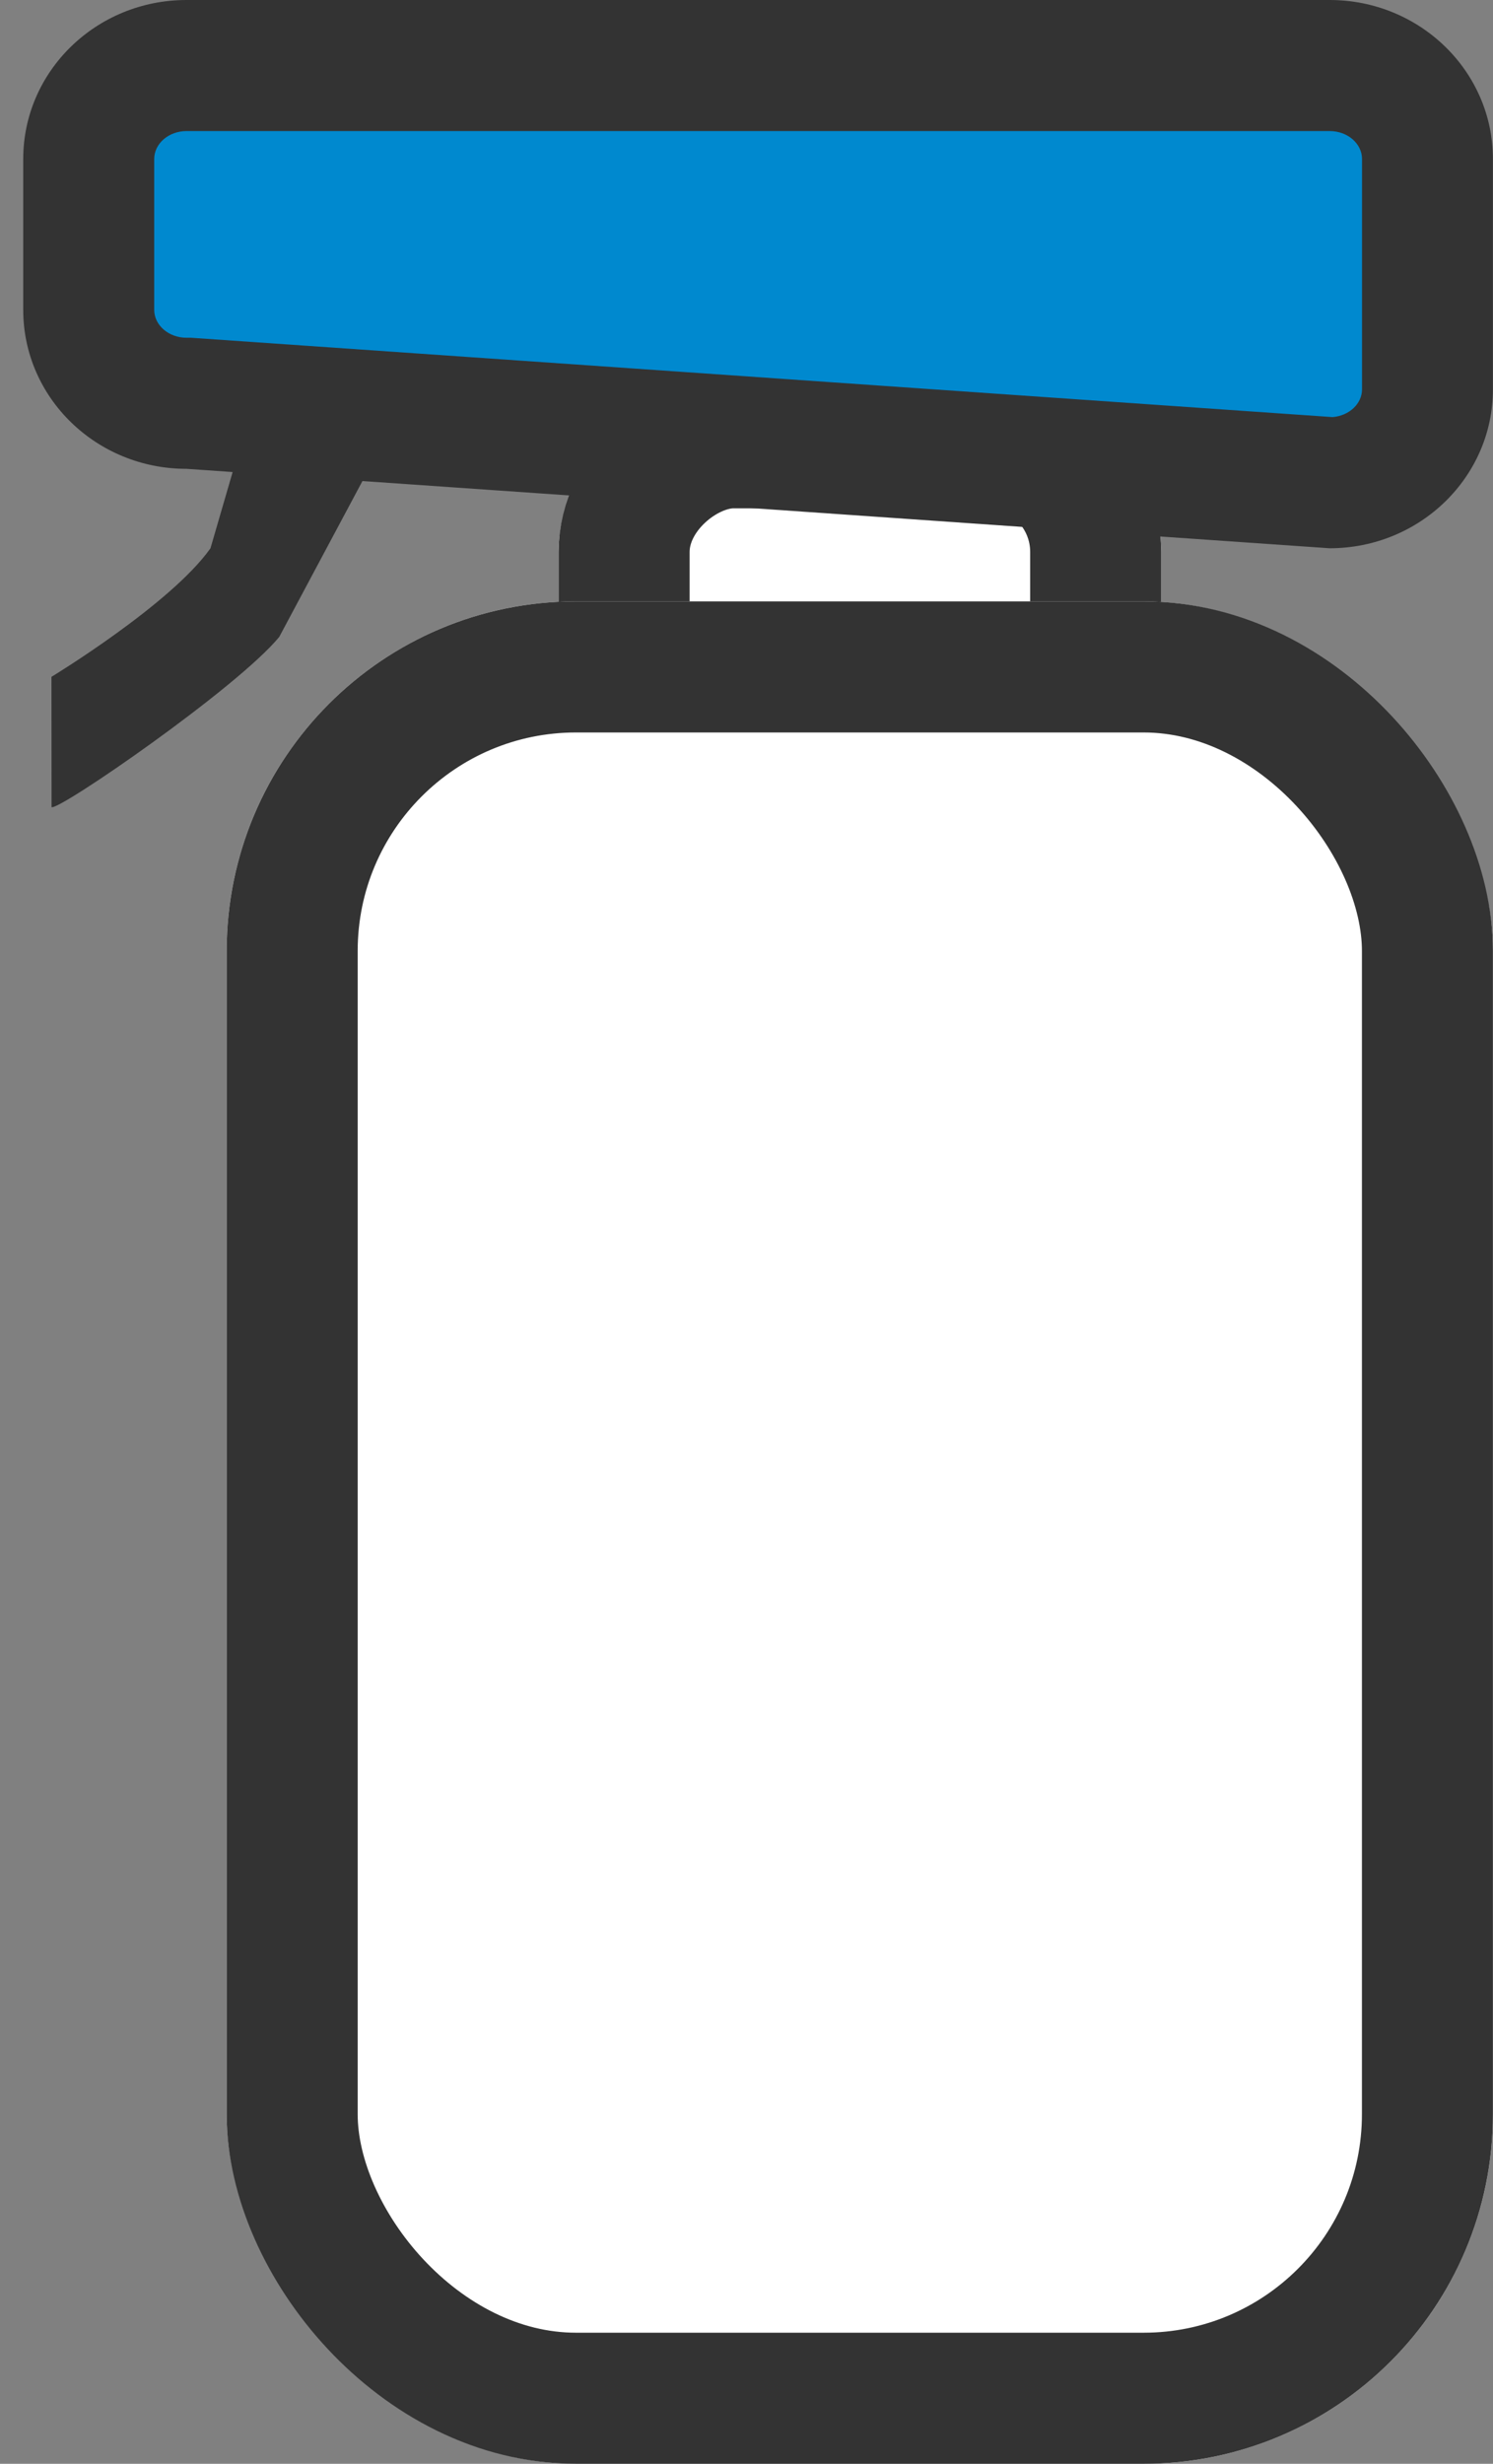 <svg xmlns="http://www.w3.org/2000/svg" width="17.097" height="28.194" viewBox="0 0 17.097 28.194">
    <rect x="0" y="0" width="17.097" height="28.194" fill="#808080" stroke="none"/>
    <g data-name="그룹 897">
        <g data-name="패스 1487" style="fill:#fff">
            <path d="M.808 1.587.75 1.249C.751 1.054.76.887.768.75h.033c.01.148.018.332.018.548l-.01.289z" style="stroke:none" transform="rotate(25.97 -5.292 9.26)"/>
            <path d="M.174 0h1.22c.097 0 .175.587.175 1.311L1.477 3.77C1.303 4.5.082 6.663-.014 6.663l-.654-1.34s.865-1.343.993-2.12L0 1.311C0 .587.078 0 .174 0z" style="fill:#333;stroke:none" transform="rotate(25.97 -5.292 9.26)"/>
        </g>
        <g data-name="사각형 90" transform="rotate(-90 15.357 8.96)" style="stroke:#333;stroke-width:1.5px;fill:#fff">
            <rect width="20" height="6.9" rx="2" style="stroke:none"/>
            <rect x=".75" y=".75" width="18.5" height="5.4" rx="1.25" style="fill:none"/>
        </g>
        <g data-name="패스 1486" style="fill:#0089cf">
            <path d="M14.983 5.524 1.922 4.617l-.026-.002H1.87c-.618 0-1.12-.48-1.12-1.069V1.82c0-.59.502-1.069 1.12-1.069h13.09c.618 0 1.12.48 1.12 1.069v2.637c0 .582-.49 1.056-1.097 1.068z" style="stroke:none" transform="translate(.266)"/>
            <path d="M1.87 1.5c-.204 0-.37.143-.37.319v1.727c0 .176.166.319.37.319h.052l13.072.908c.188-.015.337-.151.337-.317V1.819c0-.176-.166-.319-.37-.319H1.87m0-1.5h13.09c1.032 0 1.87.814 1.87 1.819v2.637c0 1.004-.838 1.818-1.87 1.818L1.87 5.365C.836 5.365 0 4.551 0 3.546V1.82C0 .814.837 0 1.87 0z" style="fill:#333;stroke:none" transform="translate(.266)"/>
        </g>
        <g data-name="사각형 89" transform="rotate(-180 8.548 14.097)" style="stroke:#333;stroke-width:1.5px;fill:#fff">
            <rect width="14.5" height="21.312" rx="4" style="stroke:none"/>
            <rect x=".75" y=".75" width="13" height="19.812" rx="3.25" style="fill:none"/>
        </g>
    </g>
</svg>
